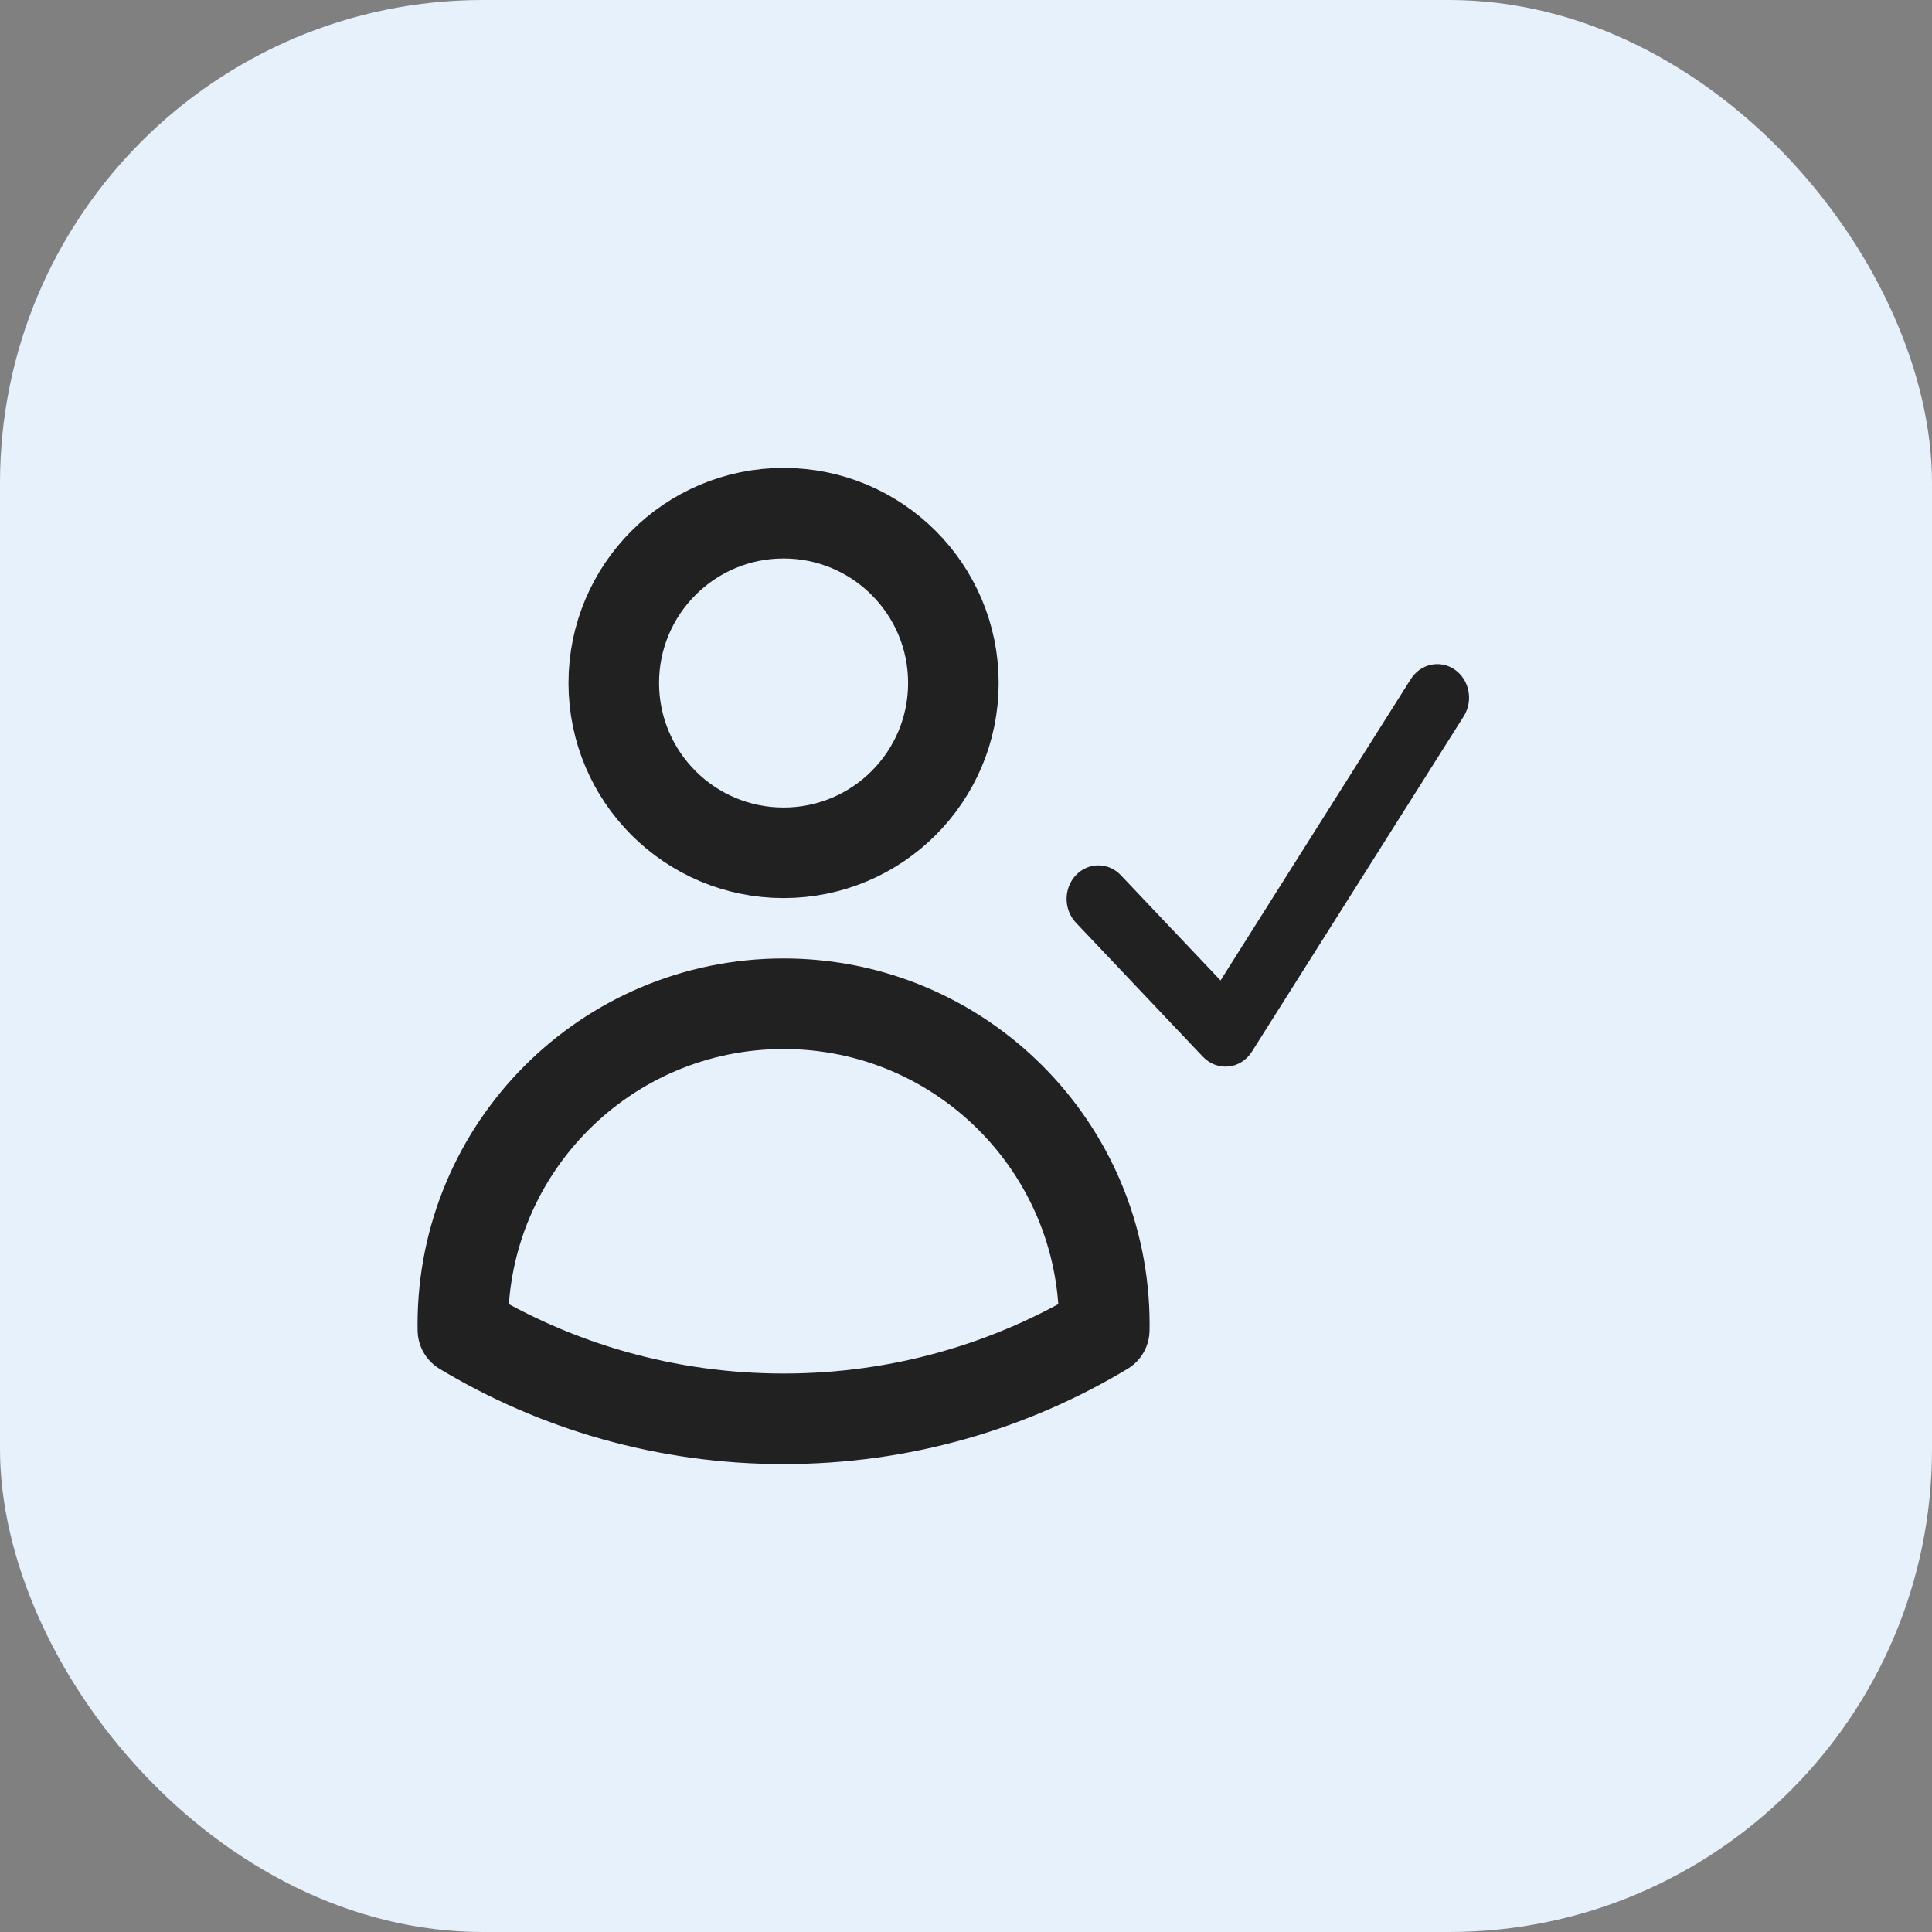 <svg width="32" height="32" viewBox="0 0 32 32" fill="none" xmlns="http://www.w3.org/2000/svg">
<rect x="0" y="0" width="32" height="32" fill="#808080" stroke="none"/>
<rect width="32" height="32" rx="8" fill="#E6F1FC"/>
<path d="M15.791 11.312C15.791 12.866 14.532 14.125 12.979 14.125C11.425 14.125 10.166 12.866 10.166 11.312C10.166 9.759 11.425 8.5 12.979 8.5C14.532 8.5 15.791 9.759 15.791 11.312Z" stroke="#212121" stroke-width="1.5" stroke-linecap="round" stroke-linejoin="round"/>
<path d="M7.667 22.029C7.666 21.998 7.666 21.968 7.666 21.938C7.666 19.003 10.044 16.625 12.979 16.625C15.912 16.625 18.291 19.003 18.291 21.938V21.94C18.291 21.969 18.291 21.999 18.29 22.029C16.739 22.963 14.921 23.5 12.979 23.5C11.036 23.5 9.218 22.963 7.667 22.029Z" stroke="#212121" stroke-width="1.5" stroke-linecap="round" stroke-linejoin="round"/>
<path fill-rule="evenodd" clip-rule="evenodd" d="M24.098 11.093C24.34 11.264 24.405 11.608 24.244 11.864L20.735 17.419C20.648 17.558 20.506 17.648 20.349 17.664C20.192 17.68 20.037 17.622 19.925 17.504L17.82 15.282C17.615 15.065 17.615 14.713 17.82 14.496C18.026 14.279 18.359 14.279 18.564 14.496L20.216 16.239L23.368 11.247C23.53 10.992 23.856 10.923 24.098 11.093Z" fill="#212121"/>
</svg>

